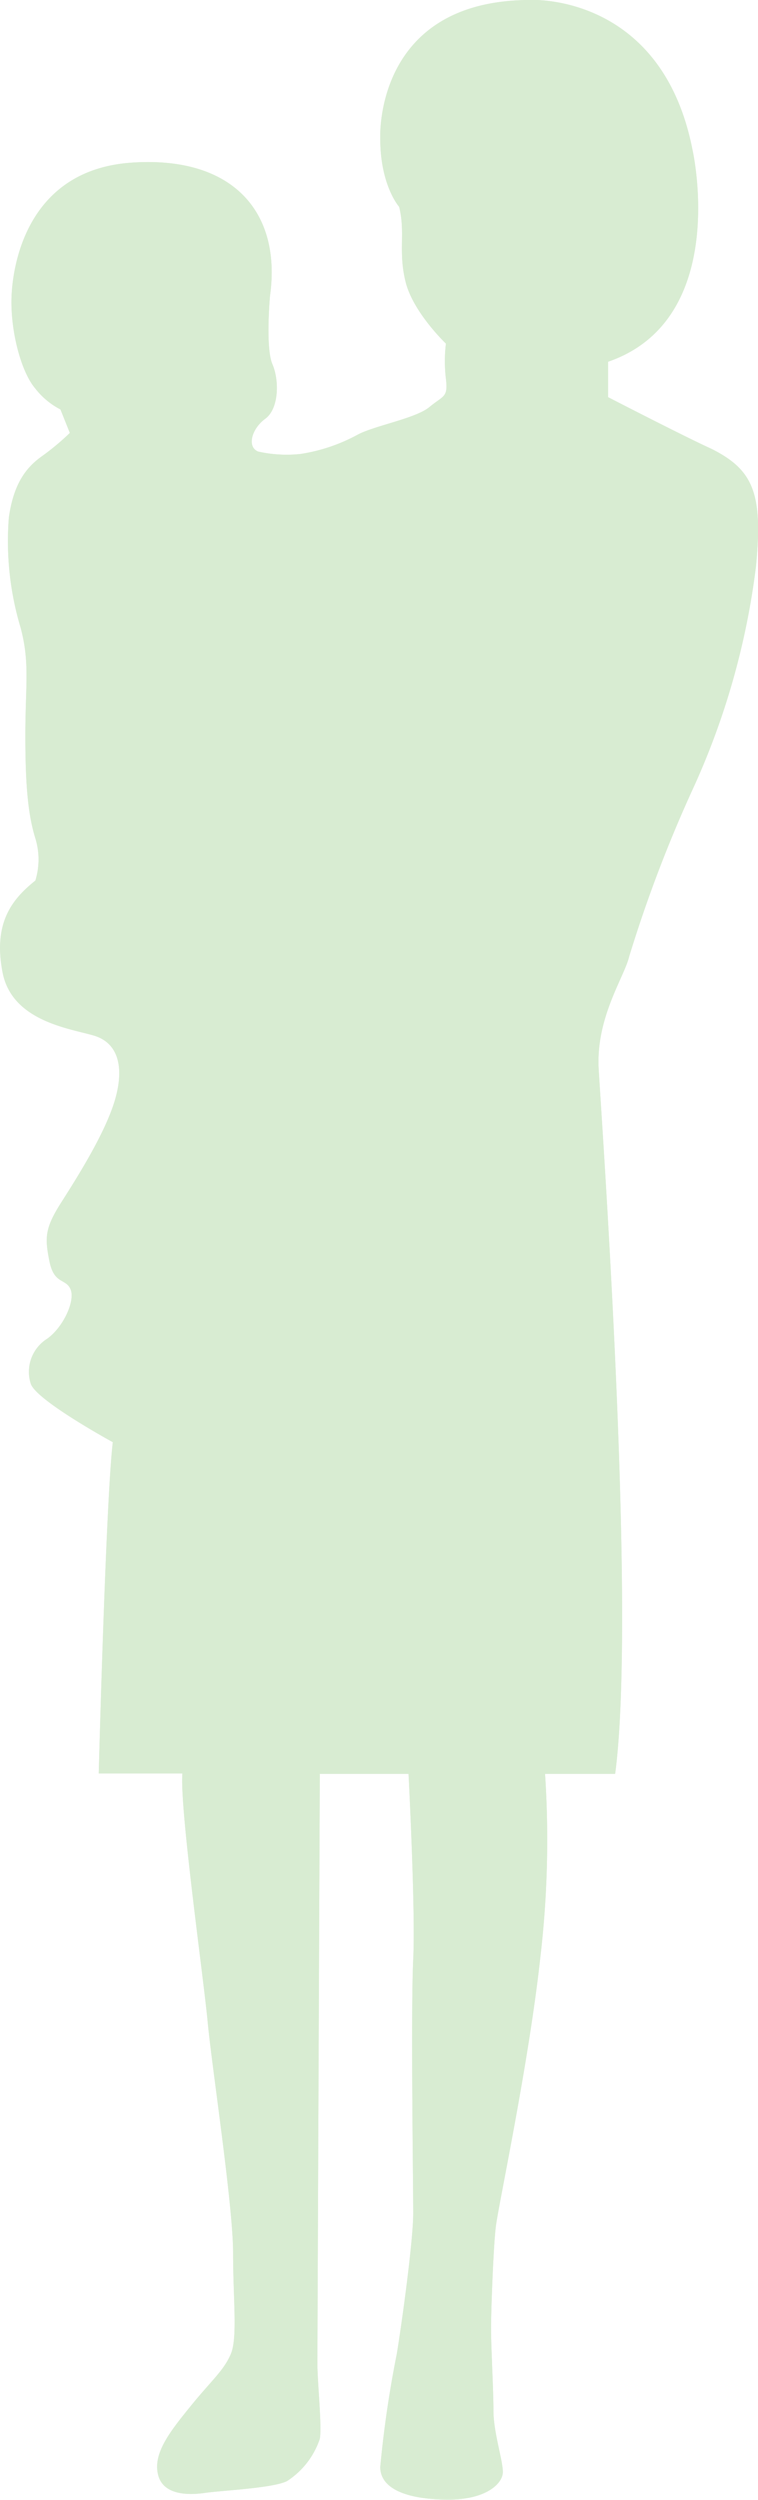 <svg xmlns="http://www.w3.org/2000/svg" viewBox="0 0 59.8 197.02"><defs><style>.cls-1{isolation:isolate;}.cls-2{fill:#d8ecd2;mix-blend-mode:multiply;}</style></defs><title>Asset 13</title><g class="cls-1"><g id="Layer_2" data-name="Layer 2"><g id="contents"><path class="cls-2" d="M31.49,16.3S30,14.63,30,10.93C30,10.93,29.45,0,41.86,0c0,0,10.37-.56,12.78,11.85,0,0,3,13.33-6.67,16.66V31.3s6.11,3.15,8.15,4.07c3.33,1.67,4.07,3.52,3.52,9.26a59.57,59.57,0,0,1-5,17.59,106.78,106.78,0,0,0-5,13.15C49.26,77,47,80.18,47.23,84.25s3,42.77,1.3,55.55H43a79.25,79.25,0,0,1-.37,14.44c-.93,8.52-3.33,19.63-3.52,21.29s-.37,6.48-.37,8,.19,4.81.19,6.48.74,3.89.74,4.81S38.34,197,35.38,197,30,196.28,30,194.43a85.87,85.87,0,0,1,1.3-8.89c.37-2.22,1.3-8.89,1.3-11.11s-.19-16.11,0-20-.37-14.63-.37-14.63h-7s-.19,45-.19,46.48.37,5,.19,5.93a6.37,6.37,0,0,1-2.59,3.33c-1.11.56-5.18.74-6.48.93s-3.33.19-3.7-1.48.93-3.33,2.59-5.37,2.59-2.78,3.15-4.07.19-4.26.19-8-1.67-14.63-2-18.15-2.22-16.85-2-19.63H7.79s.56-21.48,1.11-26.11c0,0-6.11-3.33-6.48-4.63a3.08,3.08,0,0,1,1.3-3.52c1.3-.93,2.22-3,1.85-3.89s-1.3-.37-1.67-2.22-.37-2.59.93-4.63,3.52-5.55,4.26-8.15.19-4.44-1.67-5-6.48-1.11-7.22-5,.74-5.74,2.59-7.22a5.66,5.66,0,0,0,0-3.33C2.23,64.26,2,62,2,58s.37-5.74-.37-8.52a23.72,23.72,0,0,1-.93-8.7c.37-2.59,1.3-3.89,2.59-4.81a19.57,19.57,0,0,0,2.22-1.85l-.74-1.85a6,6,0,0,1-2-1.67c-1.11-1.3-2-4.63-1.85-7.41s1.48-9.81,9.44-10.37S22.23,16.67,21.3,23.33c0,0-.37,4.07.19,5.37S22,32.22,20.93,33s-1.48,2.22-.56,2.59a10.38,10.38,0,0,0,3.33.19,13.78,13.78,0,0,0,4.44-1.48c1.3-.74,4.63-1.3,5.74-2.22s1.48-.74,1.3-2.22a11.71,11.71,0,0,1,0-2.78S32.6,24.63,32,22.22,32,18.34,31.49,16.3Z"/><path class="cls-2" d="M31.49,16.3S30,14.63,30,10.93C30,10.93,29.45,0,41.86,0c0,0,10.37-.56,12.78,11.85,0,0,3,13.33-6.67,16.66V31.3s6.11,3.15,8.15,4.07c3.33,1.67,4.07,3.52,3.52,9.26a59.57,59.57,0,0,1-5,17.59,106.78,106.78,0,0,0-5,13.15C49.26,77,47,80.18,47.23,84.25s3,42.77,1.3,55.55H43a79.25,79.25,0,0,1-.37,14.44c-.93,8.52-3.33,19.63-3.52,21.29s-.37,6.48-.37,8,.19,4.81.19,6.48.74,3.89.74,4.81S38.34,197,35.38,197,30,196.28,30,194.43a85.87,85.87,0,0,1,1.3-8.89c.37-2.22,1.3-8.89,1.3-11.11s-.19-16.11,0-20-.37-14.63-.37-14.63h-7s-.19,45-.19,46.48.37,5,.19,5.93a6.37,6.37,0,0,1-2.59,3.33c-1.11.56-5.18.74-6.48.93s-3.33.19-3.7-1.48.93-3.33,2.59-5.37,2.59-2.78,3.15-4.07.19-4.26.19-8-1.67-14.63-2-18.15-2.22-16.85-2-19.63H7.79s.56-21.48,1.11-26.11c0,0-6.11-3.33-6.48-4.63a3.08,3.08,0,0,1,1.3-3.52c1.3-.93,2.22-3,1.85-3.89s-1.3-.37-1.67-2.22-.37-2.59.93-4.63,3.52-5.55,4.26-8.15.19-4.44-1.67-5-6.48-1.11-7.22-5,.74-5.74,2.59-7.22a5.66,5.66,0,0,0,0-3.33C2.23,64.26,2,62,2,58s.37-5.74-.37-8.52a23.72,23.72,0,0,1-.93-8.7c.37-2.59,1.3-3.89,2.59-4.81a19.57,19.57,0,0,0,2.22-1.85l-.74-1.85a6,6,0,0,1-2-1.67c-1.11-1.3-2-4.63-1.85-7.41s1.48-9.81,9.44-10.37S22.23,16.67,21.3,23.33c0,0-.37,4.07.19,5.37S22,32.22,20.93,33s-1.48,2.22-.56,2.59a10.38,10.38,0,0,0,3.33.19,13.78,13.78,0,0,0,4.44-1.48c1.3-.74,4.63-1.3,5.74-2.22s1.48-.74,1.3-2.22a11.71,11.71,0,0,1,0-2.78S32.6,24.63,32,22.22,32,18.34,31.49,16.3Z"/></g></g></g></svg>